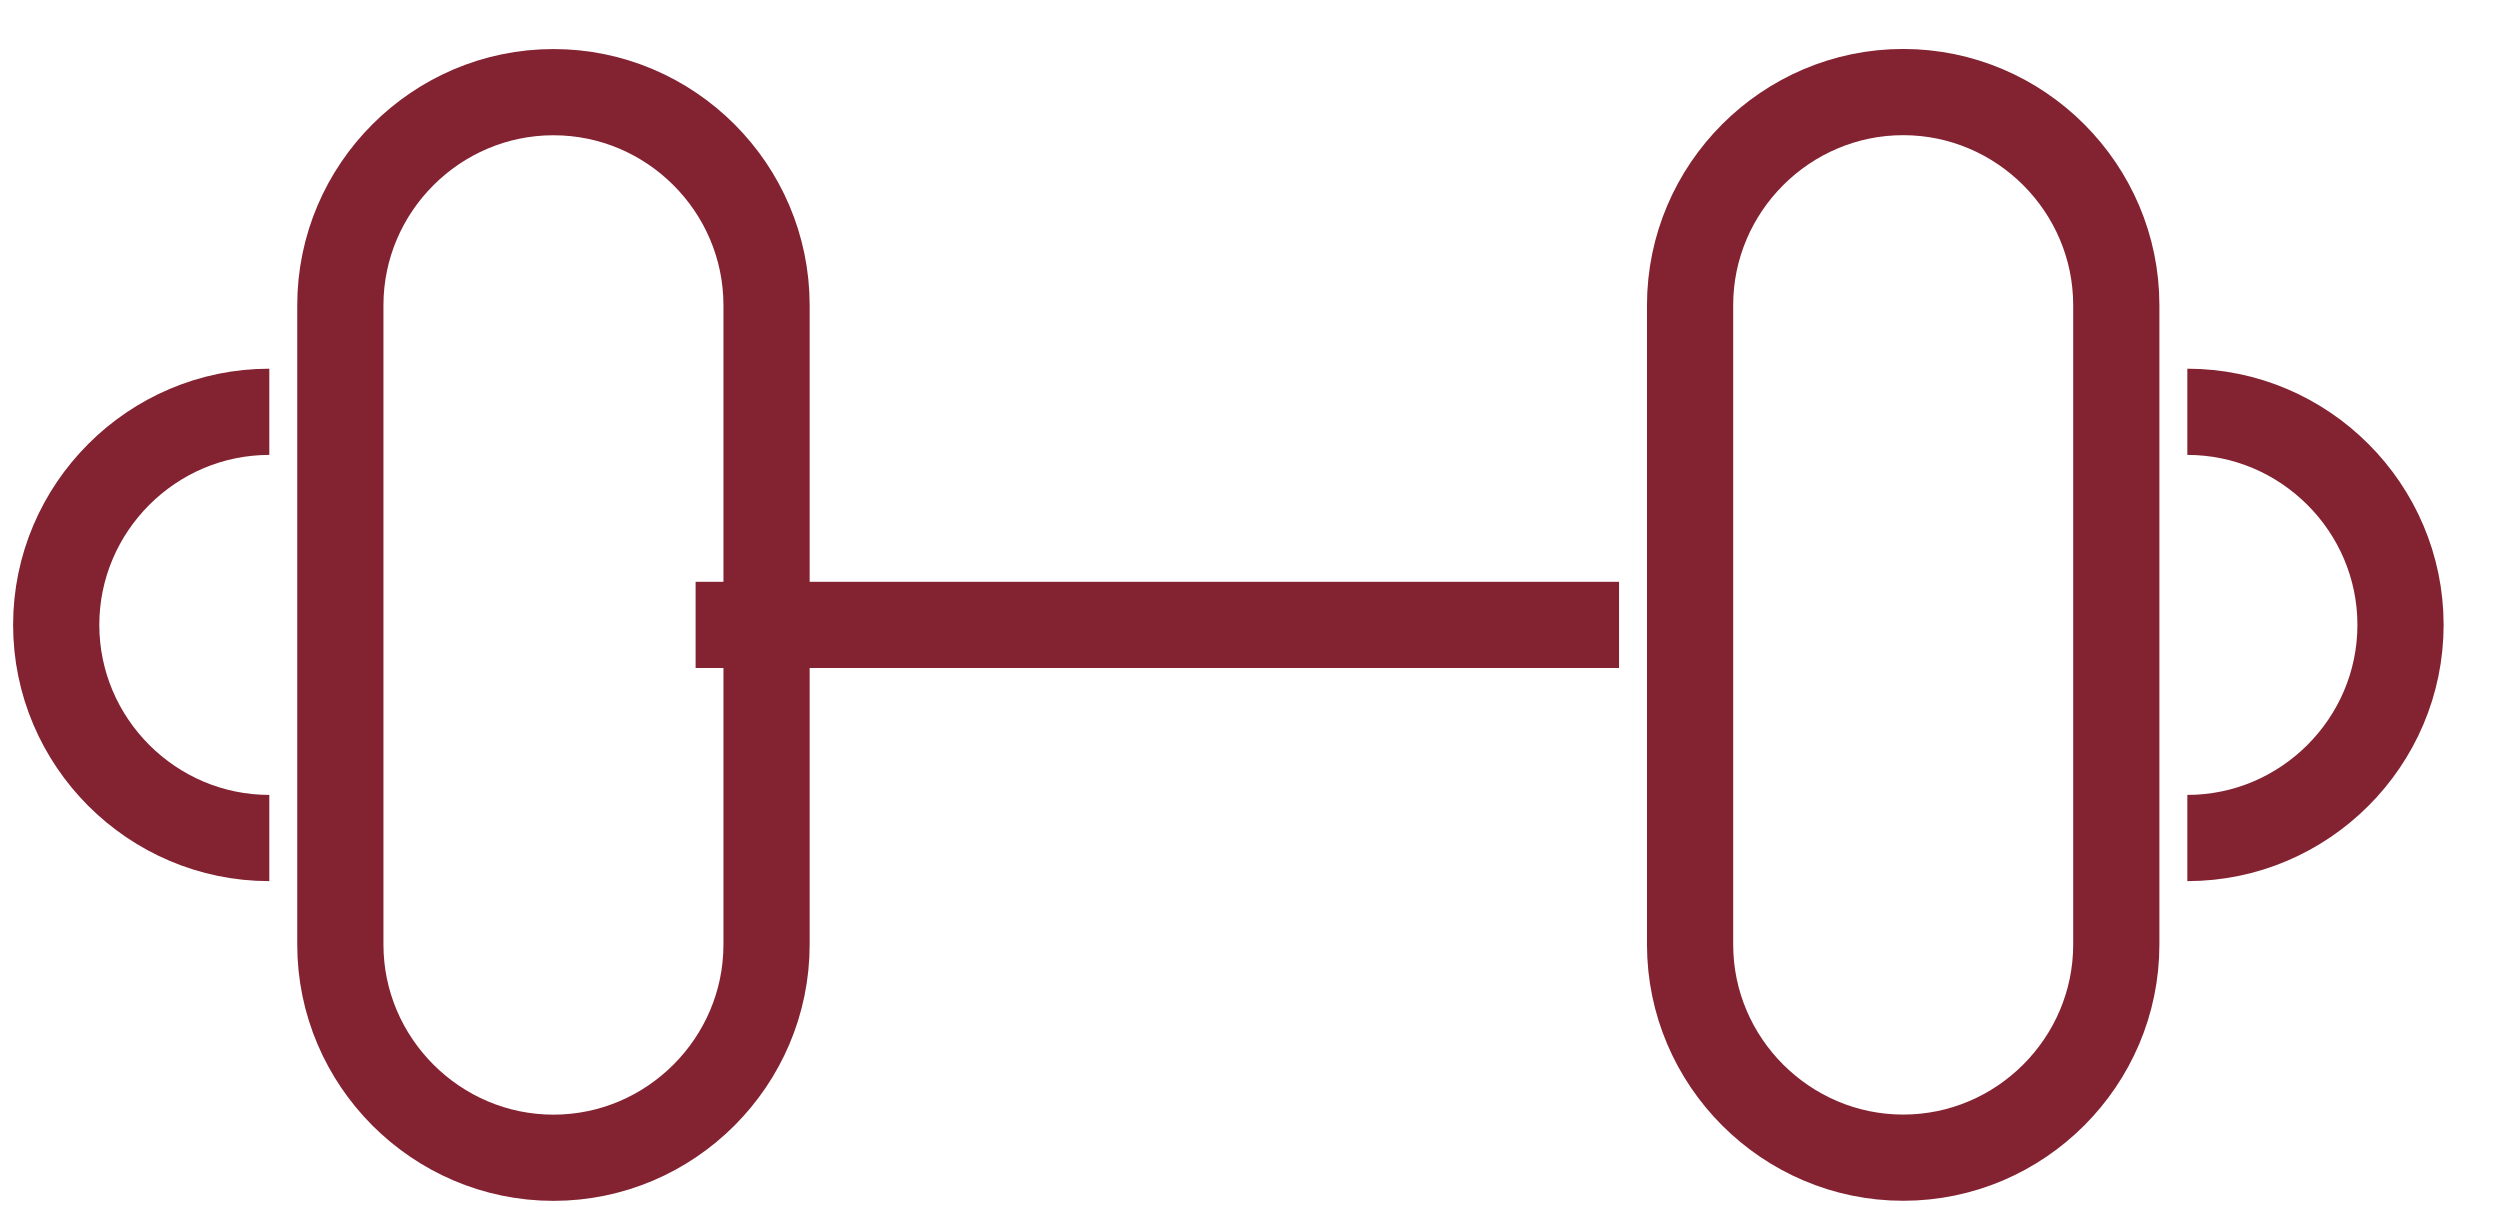 <?xml version="1.0" encoding="UTF-8"?>
<svg width="29px" height="14px" viewBox="0 0 29 14" version="1.1" xmlns="http://www.w3.org/2000/svg" xmlns:xlink="http://www.w3.org/1999/xlink">
    <!-- Generator: Sketch 52.2 (67145) - http://www.bohemiancoding.com/sketch -->
    <title>Group 6</title>
    <desc>Created with Sketch.</desc>
    <g id="SS1" stroke="none" stroke-width="1" fill="none" fill-rule="evenodd" stroke-linejoin="round">
        <g id="1.0_Home-NonGeo" transform="translate(-1016, -2496)" stroke="#832231">
            <g id="Expertise" transform="translate(0, 2278)">
                <g id="Fitness" transform="translate(1008, 202)">
                    <g id="Group-6">
                        <g transform="translate(8, 17)">
                            <path d="M22.077,12.429 C20.718,12.429 19.605,11.316 19.605,9.957 L19.605,2.54 C19.605,1.181 20.718,0.068 22.077,0.068 C23.437,0.068 24.549,1.181 24.549,2.54 L24.549,9.957 C24.549,11.316 23.437,12.429 22.077,12.429 Z" id="Stroke-4"></path>
                            <path d="M25.373,8.721 C26.733,8.721 27.846,7.609 27.846,6.249 C27.846,4.889 26.733,3.777 25.373,3.777" id="Stroke-6"></path>
                            <path d="M6.42,0.069 C7.78,0.069 8.892,1.181 8.892,2.541 L8.892,9.957 C8.892,11.316 7.78,12.43 6.42,12.43 C5.061,12.43 3.948,11.316 3.948,9.957 L3.948,2.541 C3.948,1.181 5.061,0.069 6.42,0.069 Z" id="Stroke-8"></path>
                            <path d="M3.124,3.777 C1.764,3.777 0.652,4.889 0.652,6.249 C0.652,7.609 1.764,8.721 3.124,8.721" id="Stroke-10"></path>
                            <path d="M8.069,6.249 L18.781,6.249" id="Stroke-12"></path>
                        </g>
                    </g>
                </g>
            </g>
        </g>
    </g>
</svg>